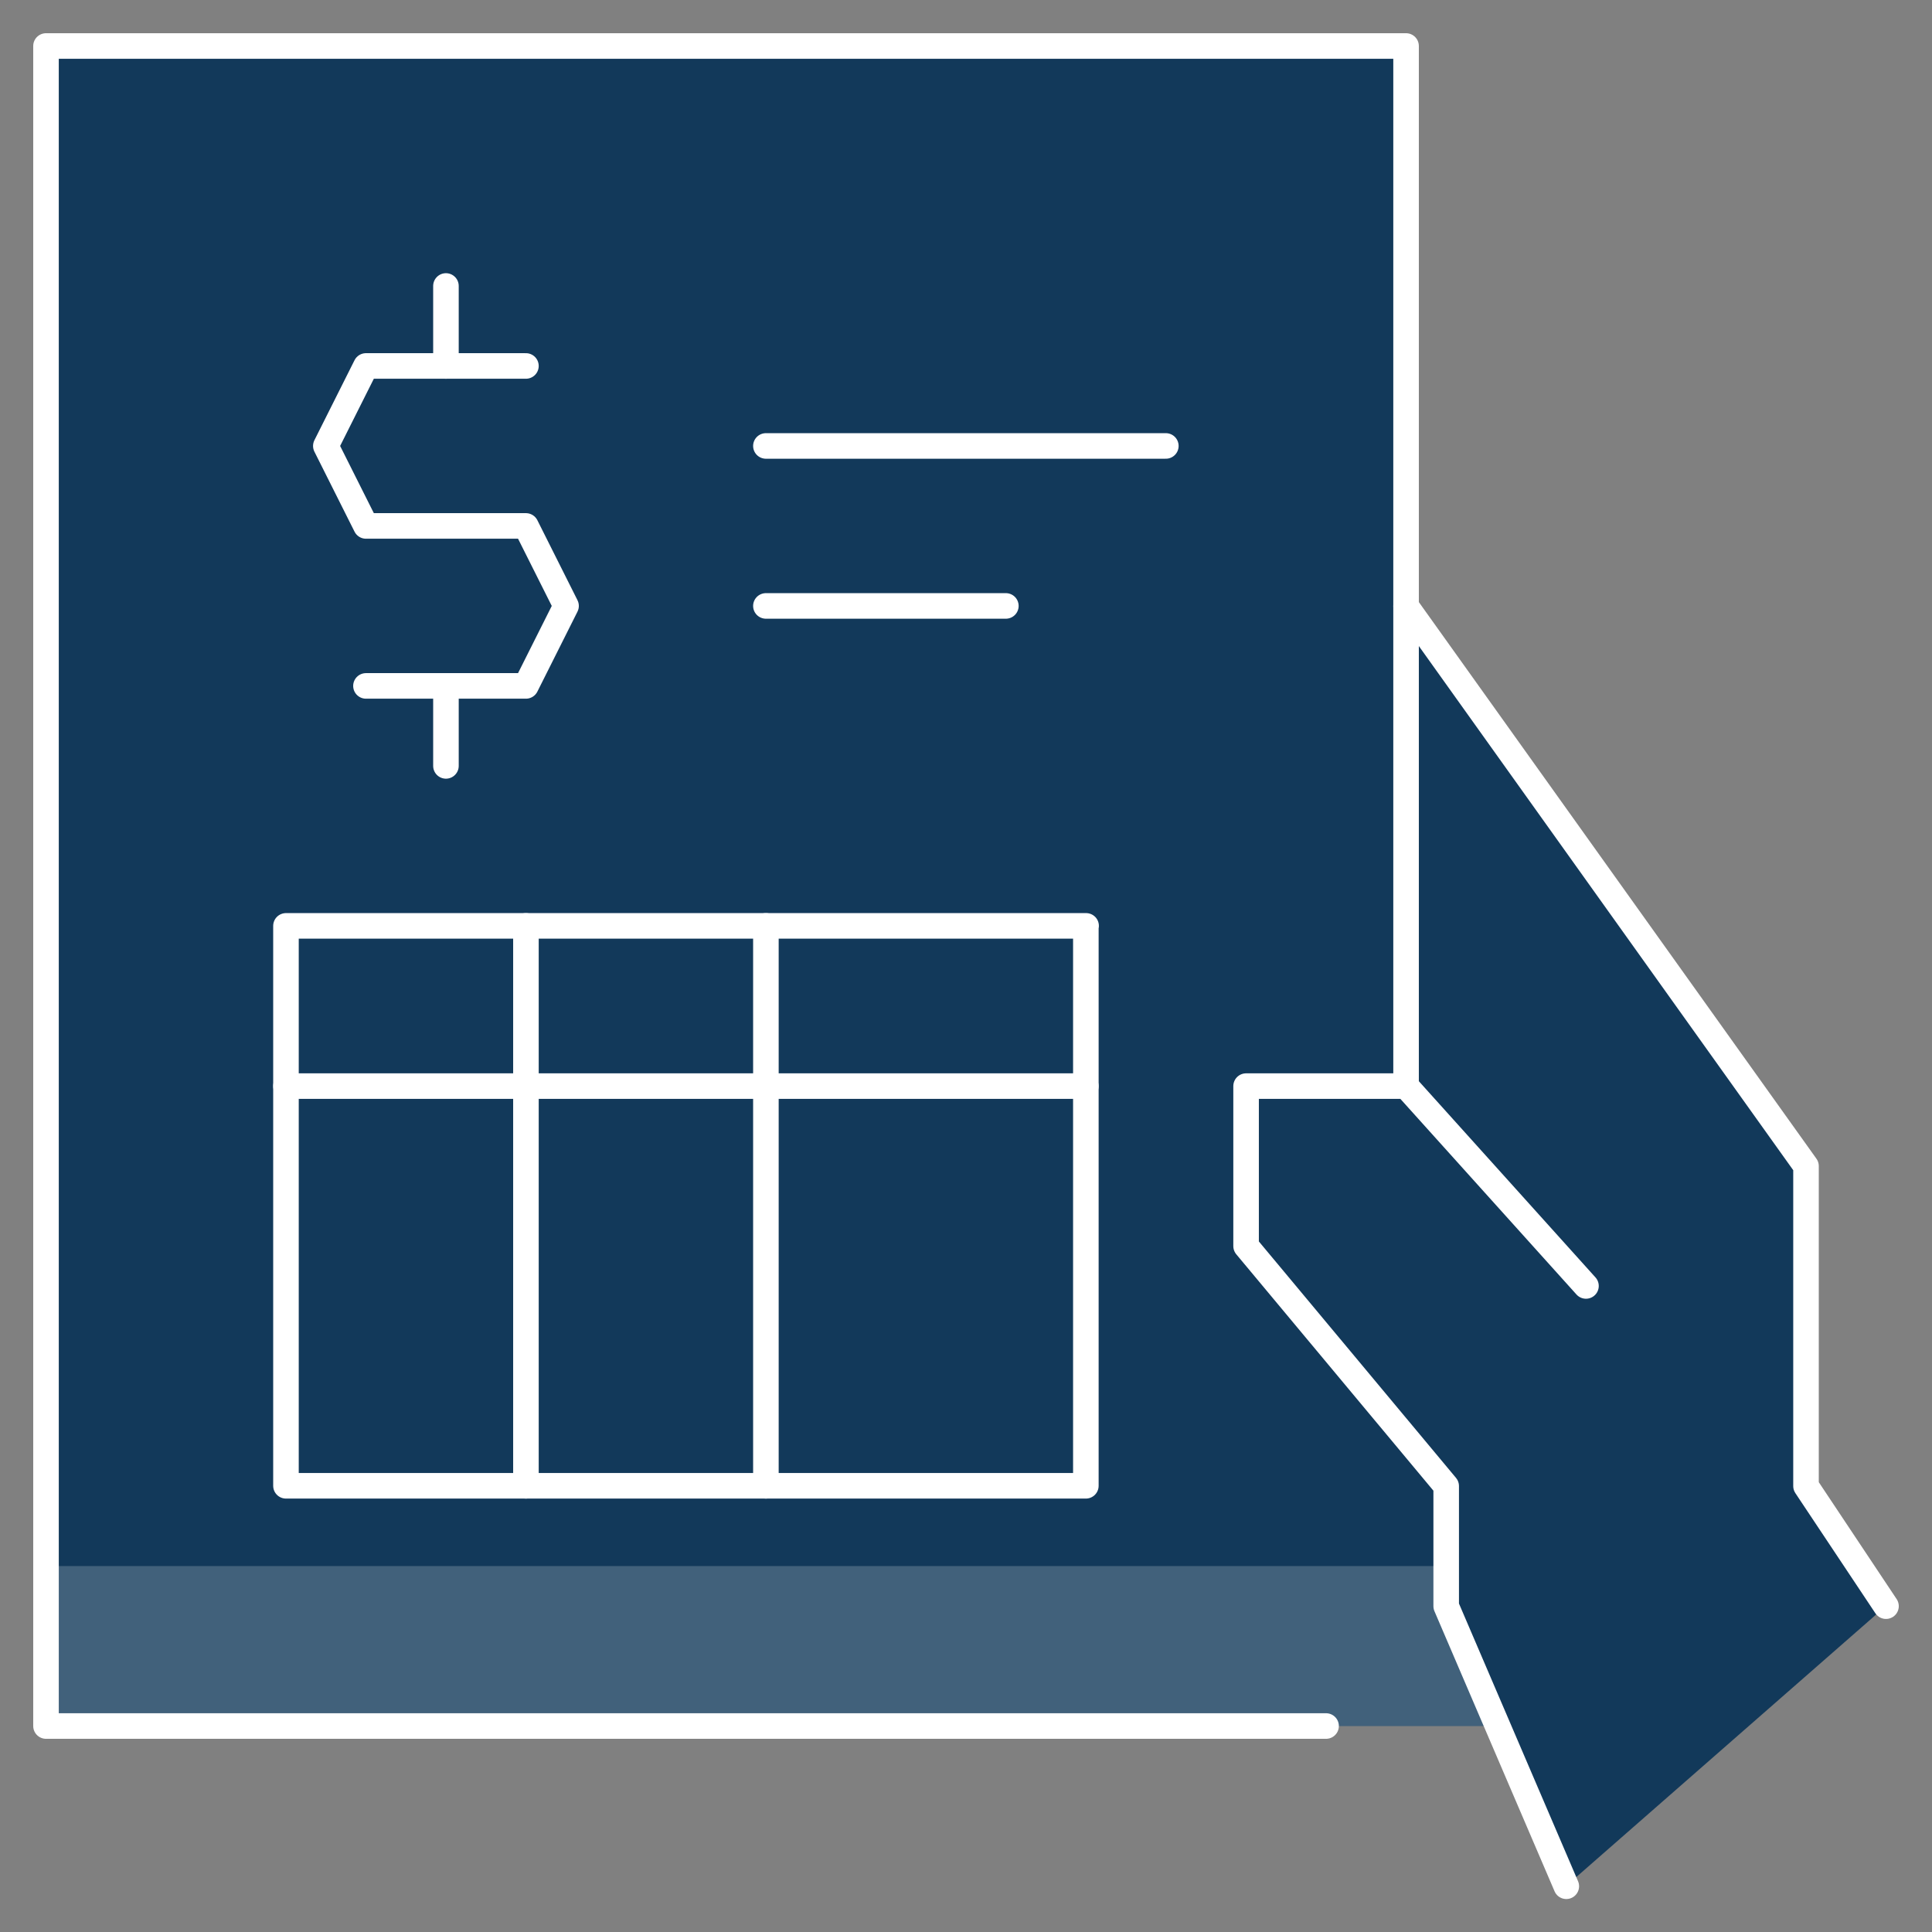 <?xml version="1.0" encoding="UTF-8"?>
<svg id="Financial_Services" data-name="Financial Services" xmlns="http://www.w3.org/2000/svg" viewBox="0 0 75.6 75.6">
  <rect x="0" y="0" width="75.6" height="75.6" fill="#808080" stroke="none"/>
  <defs>
    <style>
      .cls-1 {
        fill: none;
        stroke: #fff;
        stroke-linecap: round;
        stroke-linejoin: round;
      }

      .cls-2 {
        fill: #12395a;
      }

      .cls-2, .cls-3 {
        stroke-width: 0px;
      }

      .cls-3 {
        fill: #fff;
        opacity: .2;
      }
    </style>
  </defs>
  <path class="cls-2" d="M73.8,62.84l-3.13-4.7v-12.52l-15.65-21.91c-.19,0,0-21.91,0-21.91H1.8v65.74h56.8l2.68,6.26,12.52-10.96Z"/>
  <path class="cls-3" d="M56.58,61.28H1.8v6.26h56.8l-2.02-4.7v-1.57Z"/>
  <path class="cls-1" d="M73.8,62.85l-3.13-4.7v-12.52l-15.65-21.91"/>
  <path class="cls-1" d="M62.06,50.32l-7.04-7.82h-6.26v6.26l7.83,9.39v4.7l4.7,10.96"/>
  <path class="cls-1" d="M51.89,67.54H1.8V1.8h53.22v40.7"/>
  <path class="cls-1" d="M20.58,14.32h-6.26l-1.57,3.13,1.57,3.13h6.26l1.57,3.13-1.57,3.13h-6.26"/>
  <path class="cls-1" d="M17.45,14.32v-3.13"/>
  <path class="cls-1" d="M17.45,29.97v-3.13"/>
  <path class="cls-1" d="M29.97,17.45h15.65"/>
  <path class="cls-1" d="M29.97,23.71h9.39"/>
  <path class="cls-1" d="M42.5,36.23H11.19v21.91h31.3v-21.91Z"/>
  <path class="cls-1" d="M11.19,42.5h31.3"/>
  <path class="cls-1" d="M20.58,36.23v21.91"/>
  <path class="cls-1" d="M29.97,36.23v21.91"/>
</svg>